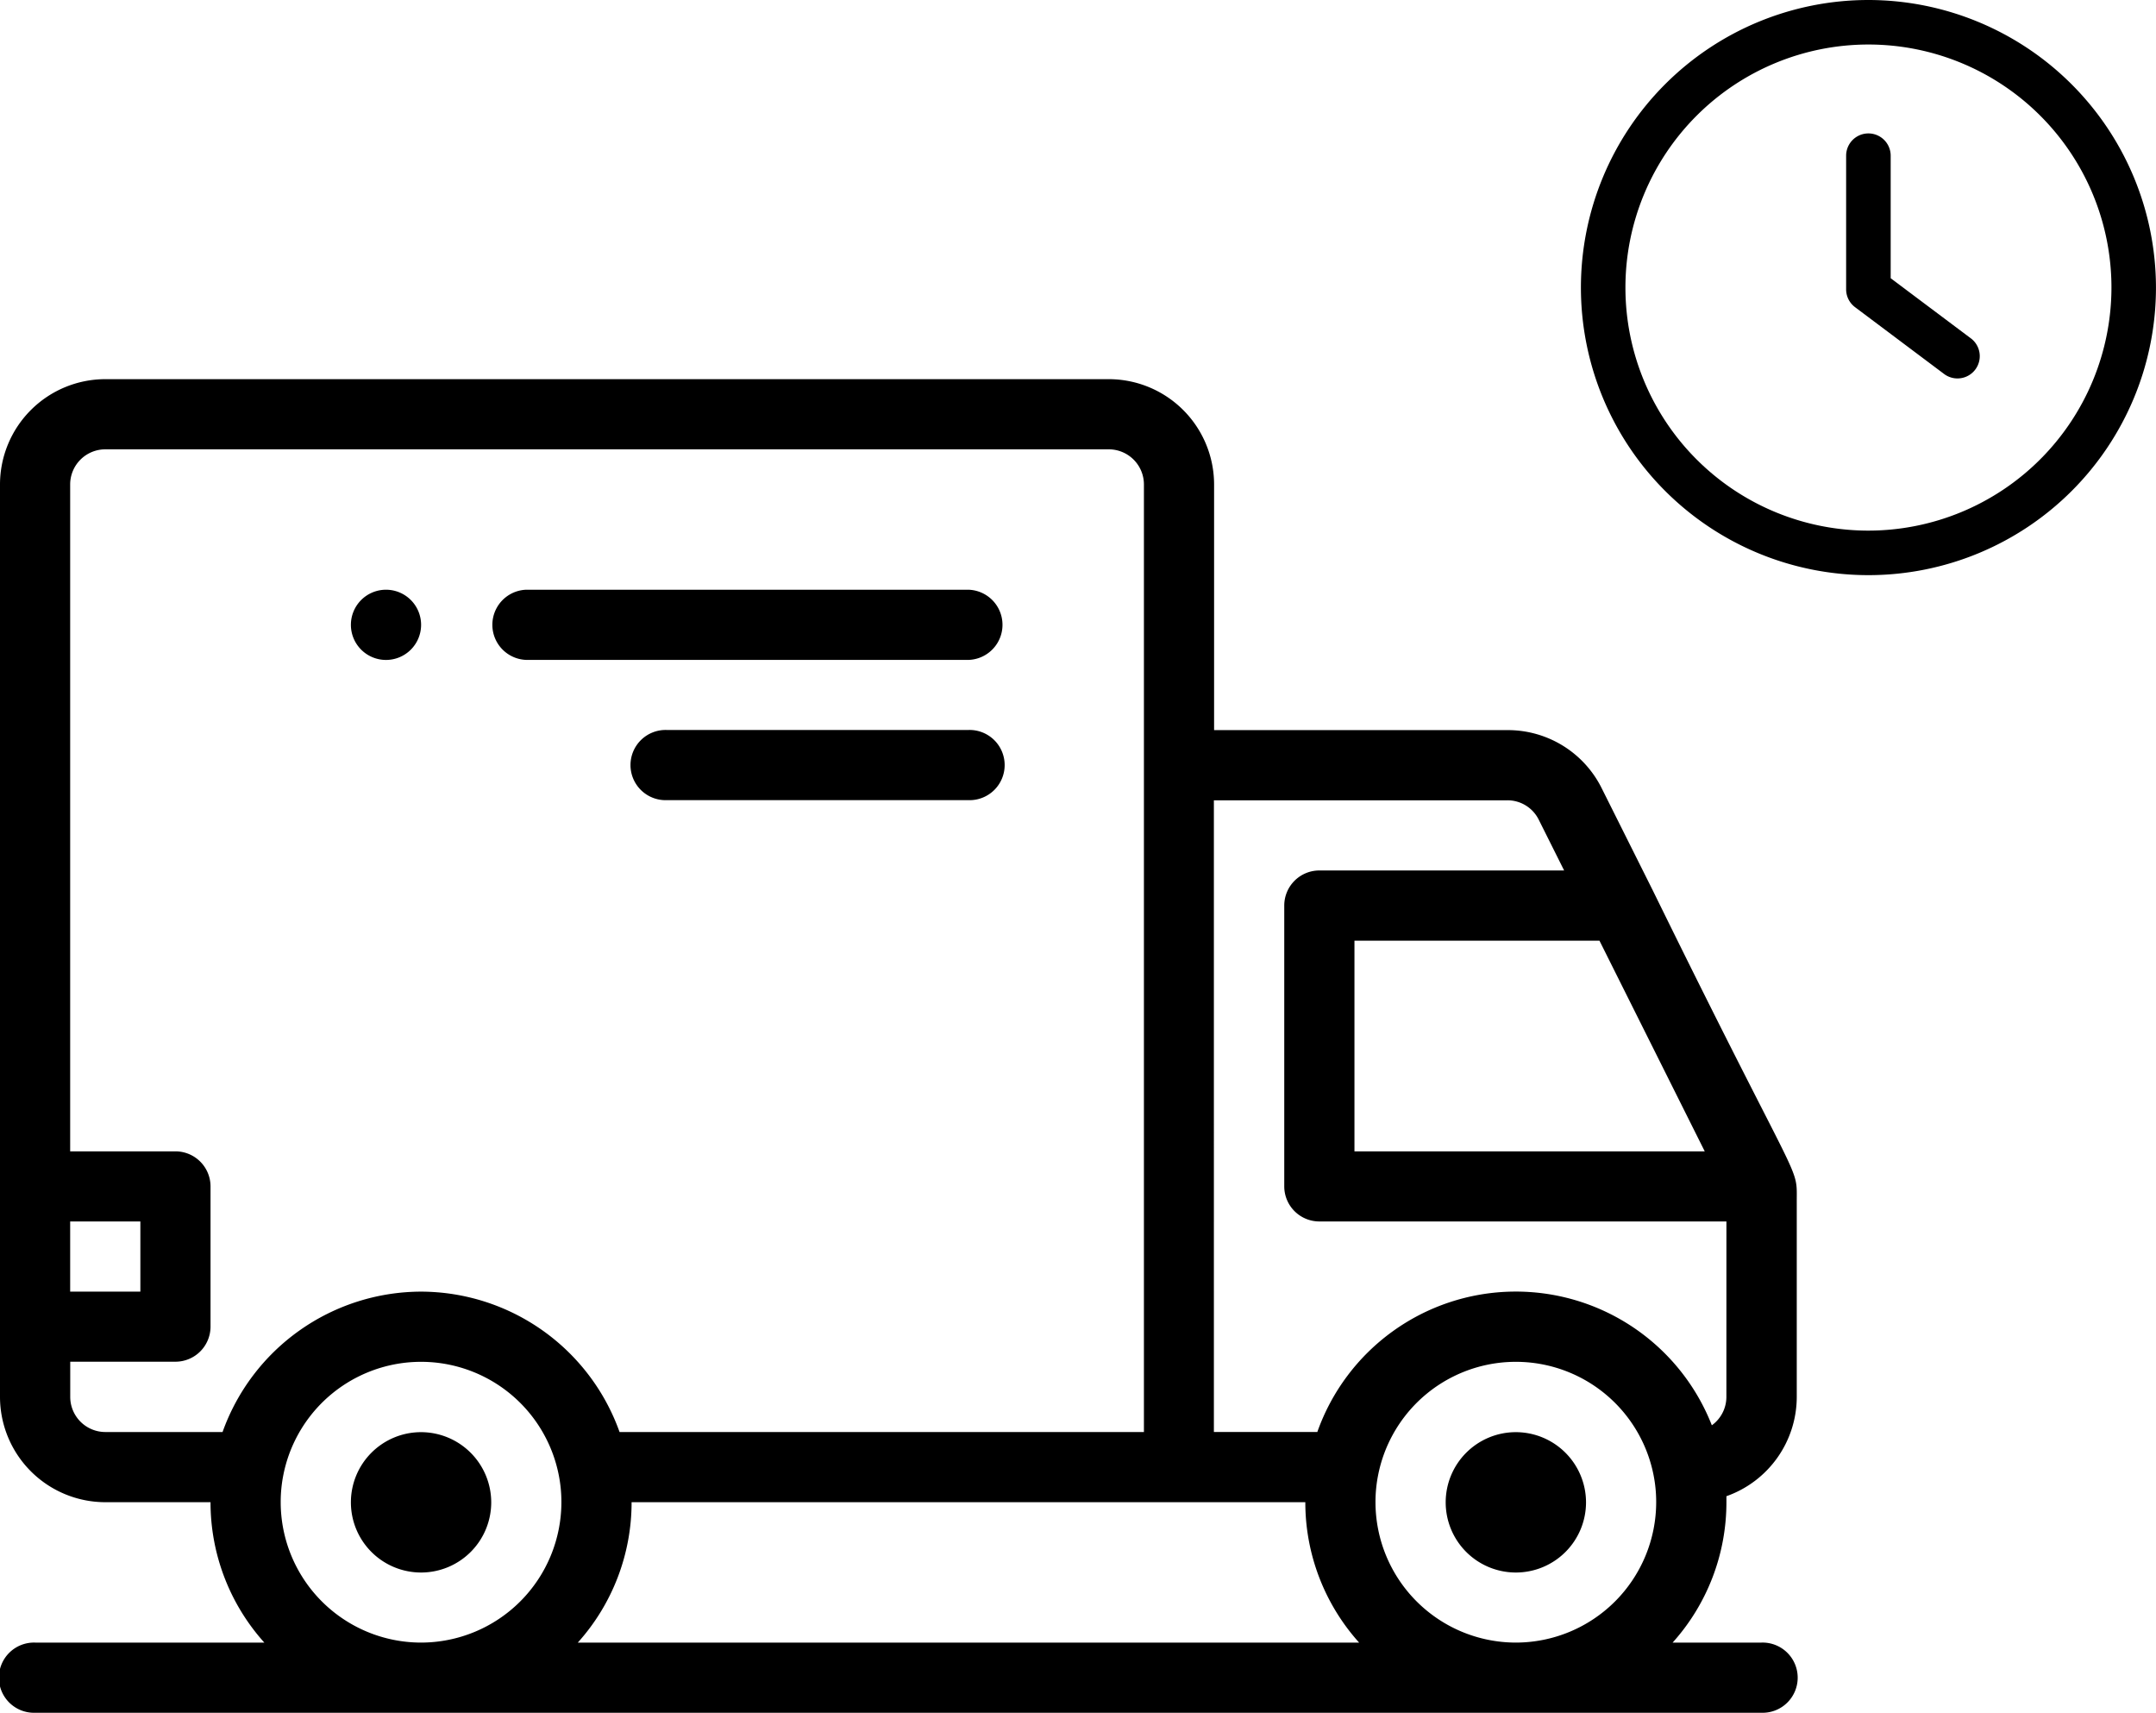 <svg xmlns="http://www.w3.org/2000/svg" width="62.53" height="49.667"><g data-name="Group 507"><g data-name="Group 506"><path data-name="Path 507" d="M11.195 17.101a1.018 1.018 0 1 0 1.018 1.018 1.018 1.018 0 0 0-1.018-1.018Z"/></g></g><g data-name="Group 509"><g data-name="Group 508"><path data-name="Path 508" d="m47.928 25.805-1.473-2.945a3.037 3.037 0 0 0-2.731-1.688h-8.512v-7.124a3.057 3.057 0 0 0-3.053-3.053H3.053A3.057 3.057 0 0 0 0 14.048v26.46a3.057 3.057 0 0 0 3.053 3.053h3.053a6.081 6.081 0 0 0 1.56 4.071H1.018a1.018 1.018 0 1 0 0 2.035h50.07a1.018 1.018 0 1 0 0-2.035h-2.577a6.081 6.081 0 0 0 1.56-4.071v-.174a3.058 3.058 0 0 0 2.04-2.879v-5.621c-.005-1.192.23-.084-4.183-9.082Zm-1.539 1.473 3.053 6.109H39.283v-6.109ZM2.035 35.42h2.036v2.035H2.035Zm10.177 12.212a4.075 4.075 0 0 1-4.071-4.071 4.018 4.018 0 0 1 .082-.815 4.071 4.071 0 0 1 7.977 0 4 4 0 0 1 .082.811 4.075 4.075 0 0 1-4.07 4.075Zm0-10.177a6.127 6.127 0 0 0-5.757 4.071h-3.4a1.019 1.019 0 0 1-1.018-1.018v-1.021h3.051a1.018 1.018 0 0 0 1.018-1.018v-4.067a1.018 1.018 0 0 0-1.018-1.015H2.035V14.048a1.019 1.019 0 0 1 1.018-1.018h29.106a1.019 1.019 0 0 1 1.018 1.018v27.478H17.969a6.127 6.127 0 0 0-5.757-4.071Zm4.546 10.177a6.081 6.081 0 0 0 1.56-4.071h19.54a6.081 6.081 0 0 0 1.56 4.071H16.759Zm27.206 0a4.075 4.075 0 0 1-4.071-4.071 4.017 4.017 0 0 1 .082-.815 4.071 4.071 0 0 1 7.977 0 4 4 0 0 1 .082.811 4.075 4.075 0 0 1-4.07 4.075Zm6.106-7.124a1.016 1.016 0 0 1-.422.823 6.106 6.106 0 0 0-11.442.194h-3V23.207h8.512a1.012 1.012 0 0 1 .91.563l.736 1.472h-7.099a1.018 1.018 0 0 0-1.018 1.018v8.142a1.018 1.018 0 0 0 1.018 1.018h11.806Z"/></g></g><g data-name="Group 511"><g data-name="Group 510"><path data-name="Path 509" d="M28.089 17.101H15.266a1.018 1.018 0 0 0 0 2.035h12.823a1.018 1.018 0 0 0 0-2.035Z"/></g></g><g data-name="Group 513"><g data-name="Group 512"><path data-name="Path 510" d="M28.088 21.168h-8.752a1.018 1.018 0 1 0 0 2.035h8.752a1.018 1.018 0 1 0 0-2.035Z"/></g></g><g data-name="Group 515"><g data-name="Group 514"><path data-name="Path 511" d="M43.964 41.53a2.035 2.035 0 1 0 2.035 2.035 2.038 2.038 0 0 0-2.035-2.035Z"/></g></g><g data-name="Group 517"><g data-name="Group 516"><path data-name="Path 512" d="M12.212 41.53a2.035 2.035 0 1 0 2.035 2.035 2.038 2.038 0 0 0-2.035-2.035Z"/></g></g><g data-name="Group 519"><g data-name="Group 518"><path data-name="Path 513" d="m57.161 9.812-2.326-1.744V4.515a.646.646 0 0 0-1.292 0V8.39a.645.645 0 0 0 .258.517l2.584 1.938a.646.646 0 0 0 .775-1.034Z"/></g></g><g data-name="Group 521"><g data-name="Group 520"><path data-name="Path 514" d="M54.19 0a8.339 8.339 0 1 0 8.339 8.339A8.349 8.349 0 0 0 54.19 0Zm0 15.387a7.048 7.048 0 1 1 7.048-7.048 7.056 7.056 0 0 1-7.048 7.048Z"/></g></g></svg>